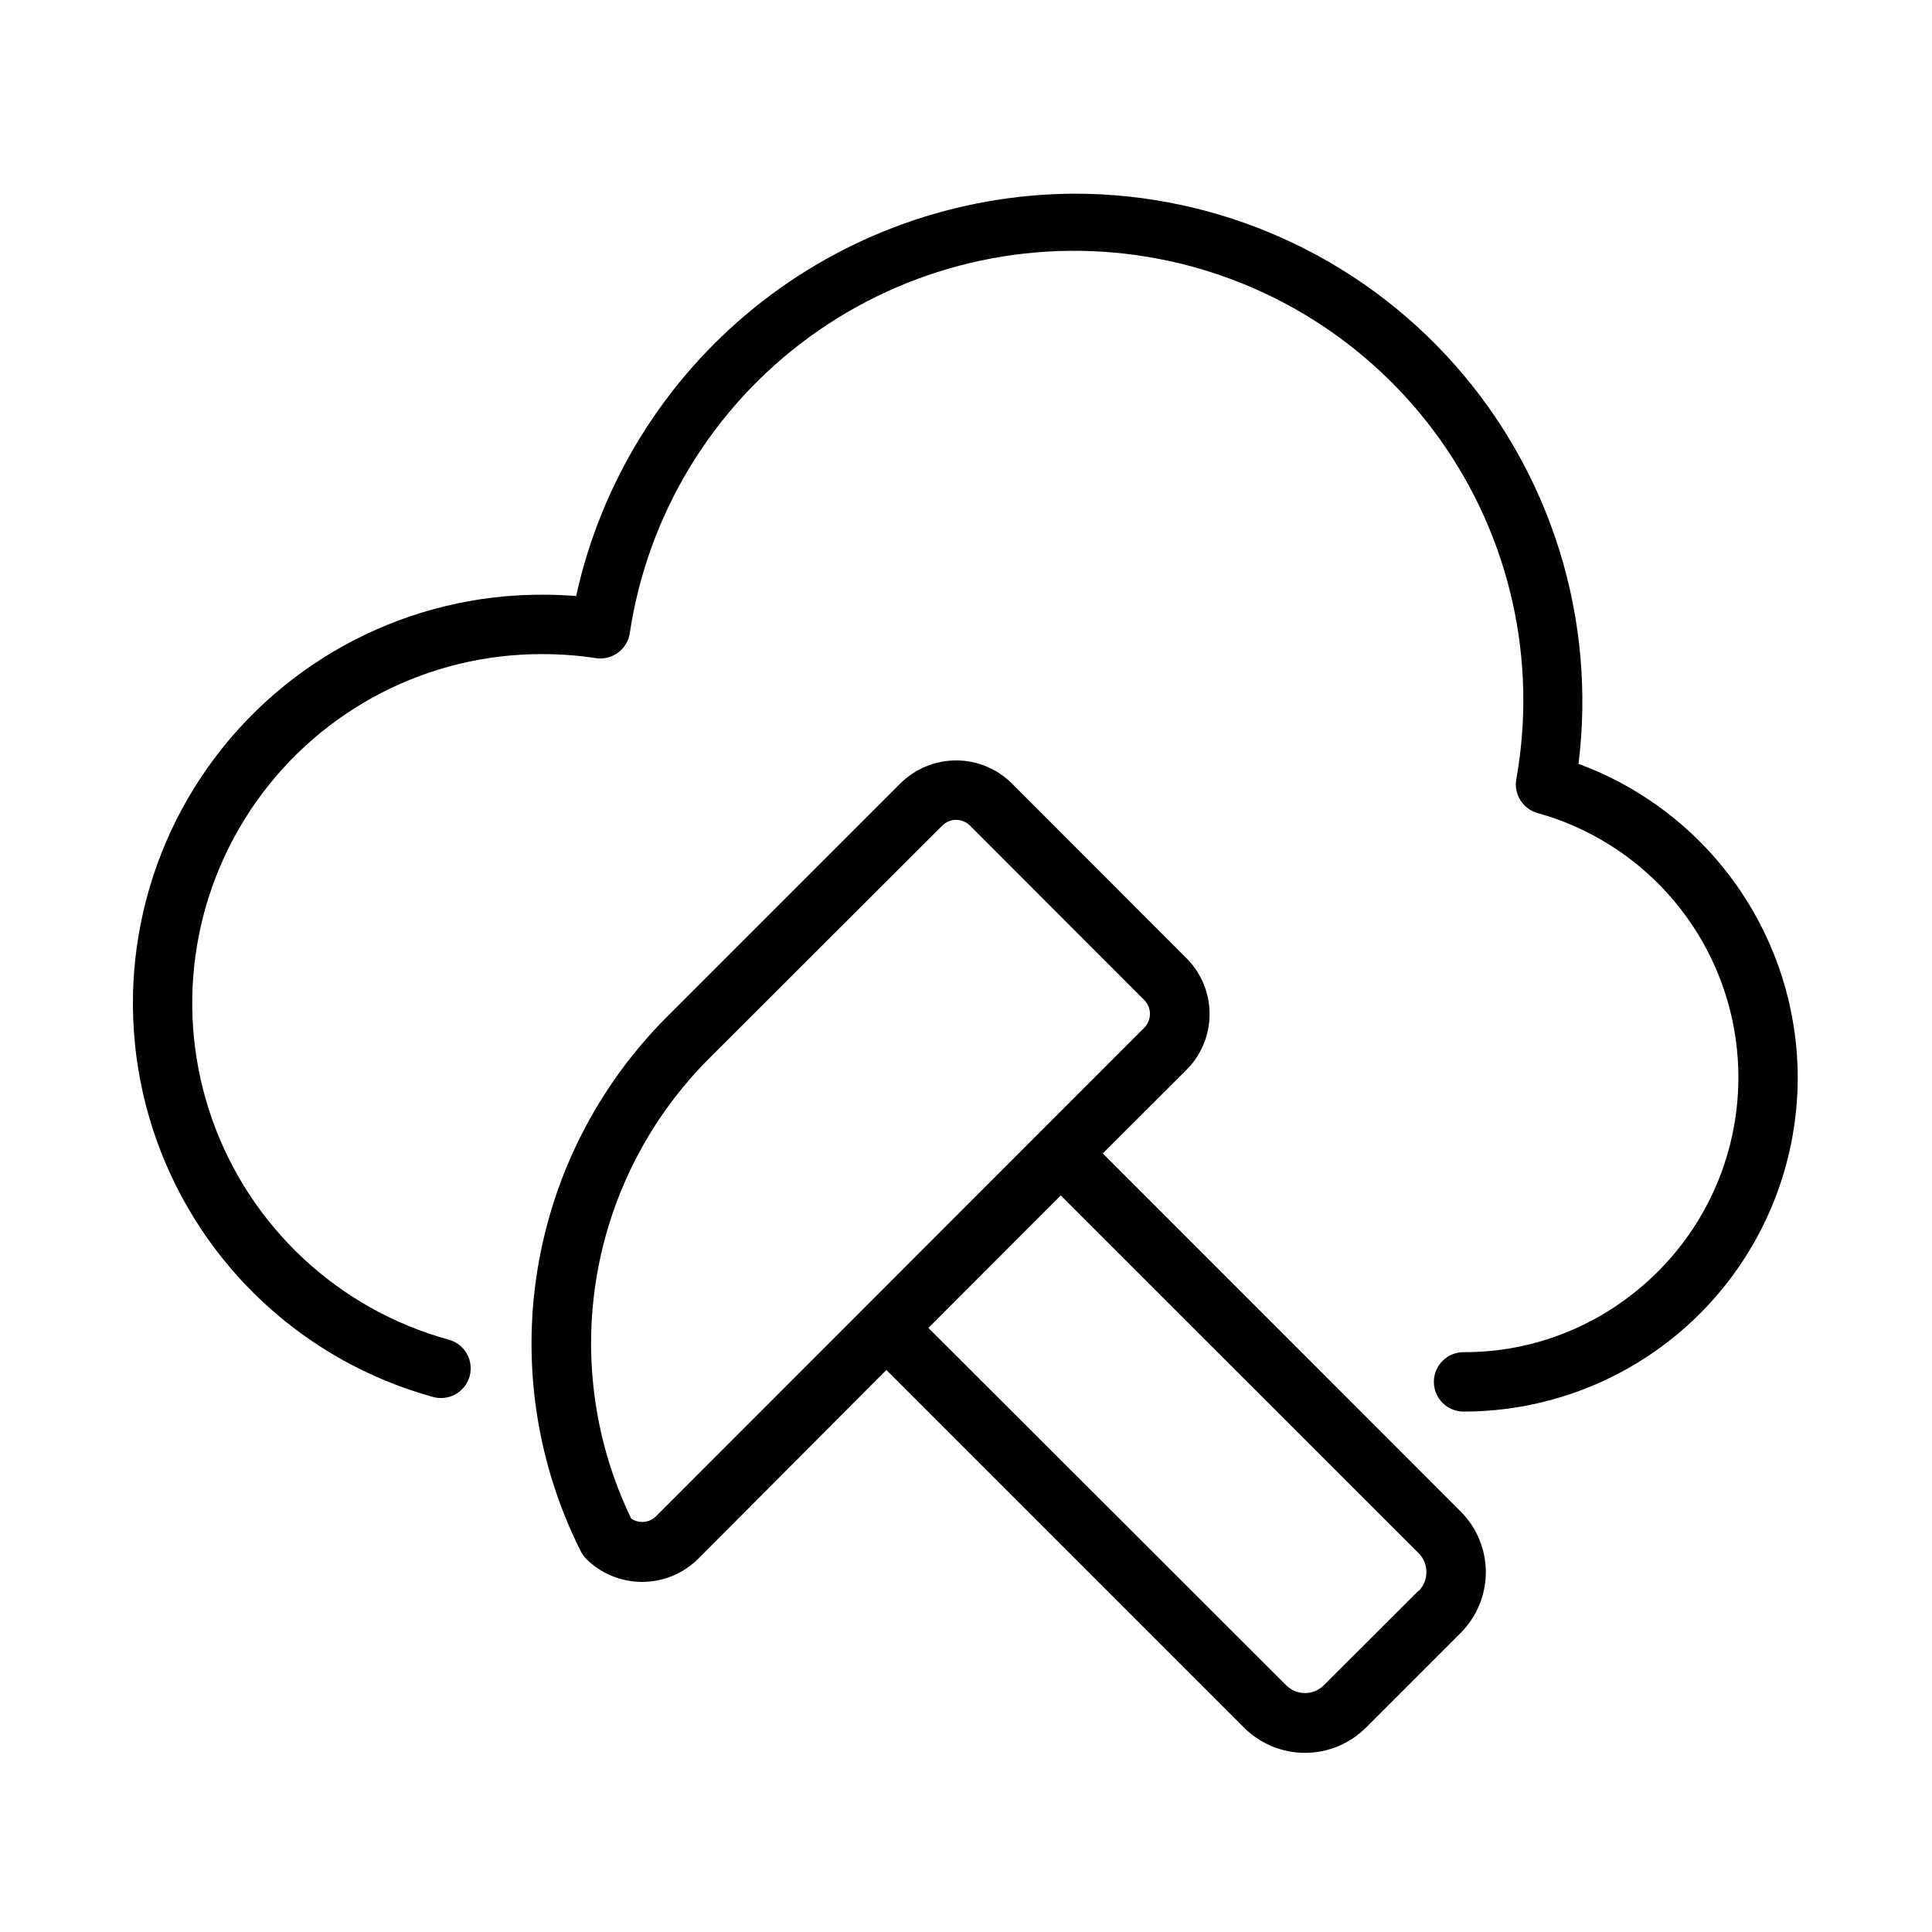 <?xml version="1.0" encoding="UTF-8"?>
<!-- Uploaded to: ICON Repo, www.iconrepo.com, Generator: ICON Repo Mixer Tools -->
<svg fill="#000000" width="800px" height="800px" version="1.1" viewBox="144 144 512 512" xmlns="http://www.w3.org/2000/svg">
 <g>
  <path d="m562.32 346.43c4.754-38.324-7.184-76.84-32.781-105.75-25.602-28.91-62.387-45.43-101-45.352-30.816 0.176-60.656 10.828-84.617 30.203-23.965 19.379-40.621 46.328-47.238 76.426-2.941-0.238-5.891-0.355-8.859-0.355-35.246-0.117-68.344 16.934-88.707 45.703s-25.445 65.652-13.621 98.855c11.828 33.203 39.082 58.57 73.047 67.988 2.027 0.625 4.223 0.406 6.09-0.609 1.863-1.016 3.242-2.742 3.812-4.785 0.574-2.047 0.297-4.238-0.766-6.074-1.066-1.836-2.828-3.168-4.887-3.688-29.047-8.031-52.359-29.707-62.477-58.098-10.121-28.387-5.773-59.922 11.645-84.516 17.422-24.594 45.727-39.156 75.863-39.031 4.719-0.004 9.43 0.352 14.094 1.062 4.293 0.656 8.309-2.281 8.973-6.574 4.734-31.516 21.906-59.816 47.672-78.57 25.766-18.754 57.973-26.398 89.418-21.219 31.445 5.176 59.5 22.746 77.891 48.773 18.391 26.023 25.582 58.336 19.961 89.707-0.695 3.981 1.738 7.844 5.629 8.934 17.418 4.852 32.402 16.012 42.039 31.312 9.633 15.297 13.227 33.637 10.074 51.438-3.152 17.805-12.82 33.793-27.121 44.855-12.727 9.957-28.438 15.336-44.594 15.273-4.348 0-7.871 3.523-7.871 7.871 0 4.348 3.523 7.871 7.871 7.871 23.488 0 46.012-9.328 62.621-25.938 16.609-16.609 25.938-39.133 25.938-62.621-0.047-18.125-5.637-35.801-16.023-50.652-10.383-14.852-25.066-26.172-42.07-32.438z"/>
  <path d="m436.25 449.67 22.16-22.121c3.934-3.93 6.144-9.258 6.144-14.82 0-5.559-2.211-10.891-6.144-14.816l-46.211-46.25c-3.926-3.934-9.258-6.144-14.816-6.144-5.562 0-10.895 2.211-14.82 6.144l-61.719 61.719c-18.25 18.195-30.293 41.691-34.41 67.133-4.121 25.441-0.109 51.535 11.465 74.562 0.375 0.754 0.867 1.445 1.457 2.047 3.941 3.906 9.27 6.098 14.816 6.098 5.551 0 10.879-2.191 14.82-6.098l49.91-50.066 94.82 94.82-0.004-0.004c4.285 4.258 10.078 6.648 16.121 6.648 6.039 0 11.832-2.391 16.117-6.648l25.113-25.113-0.004 0.004c4.285-4.269 6.695-10.07 6.695-16.117 0-6.051-2.41-11.852-6.695-16.121zm-118.39 96.156c-1.766 1.738-4.512 2.004-6.574 0.629-9.652-19.969-12.848-42.449-9.137-64.312 3.711-21.867 14.141-42.035 29.84-57.703l61.715-61.637c0.977-0.98 2.301-1.531 3.684-1.531 1.379 0 2.703 0.551 3.68 1.531l46.168 46.207c2.016 2.039 2.016 5.32 0 7.359zm202.11 19.68-25.152 25.113c-2.75 2.746-7.207 2.746-9.957 0l-94.82-94.703 35.07-35.109 94.859 94.82c2.731 2.773 2.731 7.223 0 9.996z"/>
 </g>
</svg>